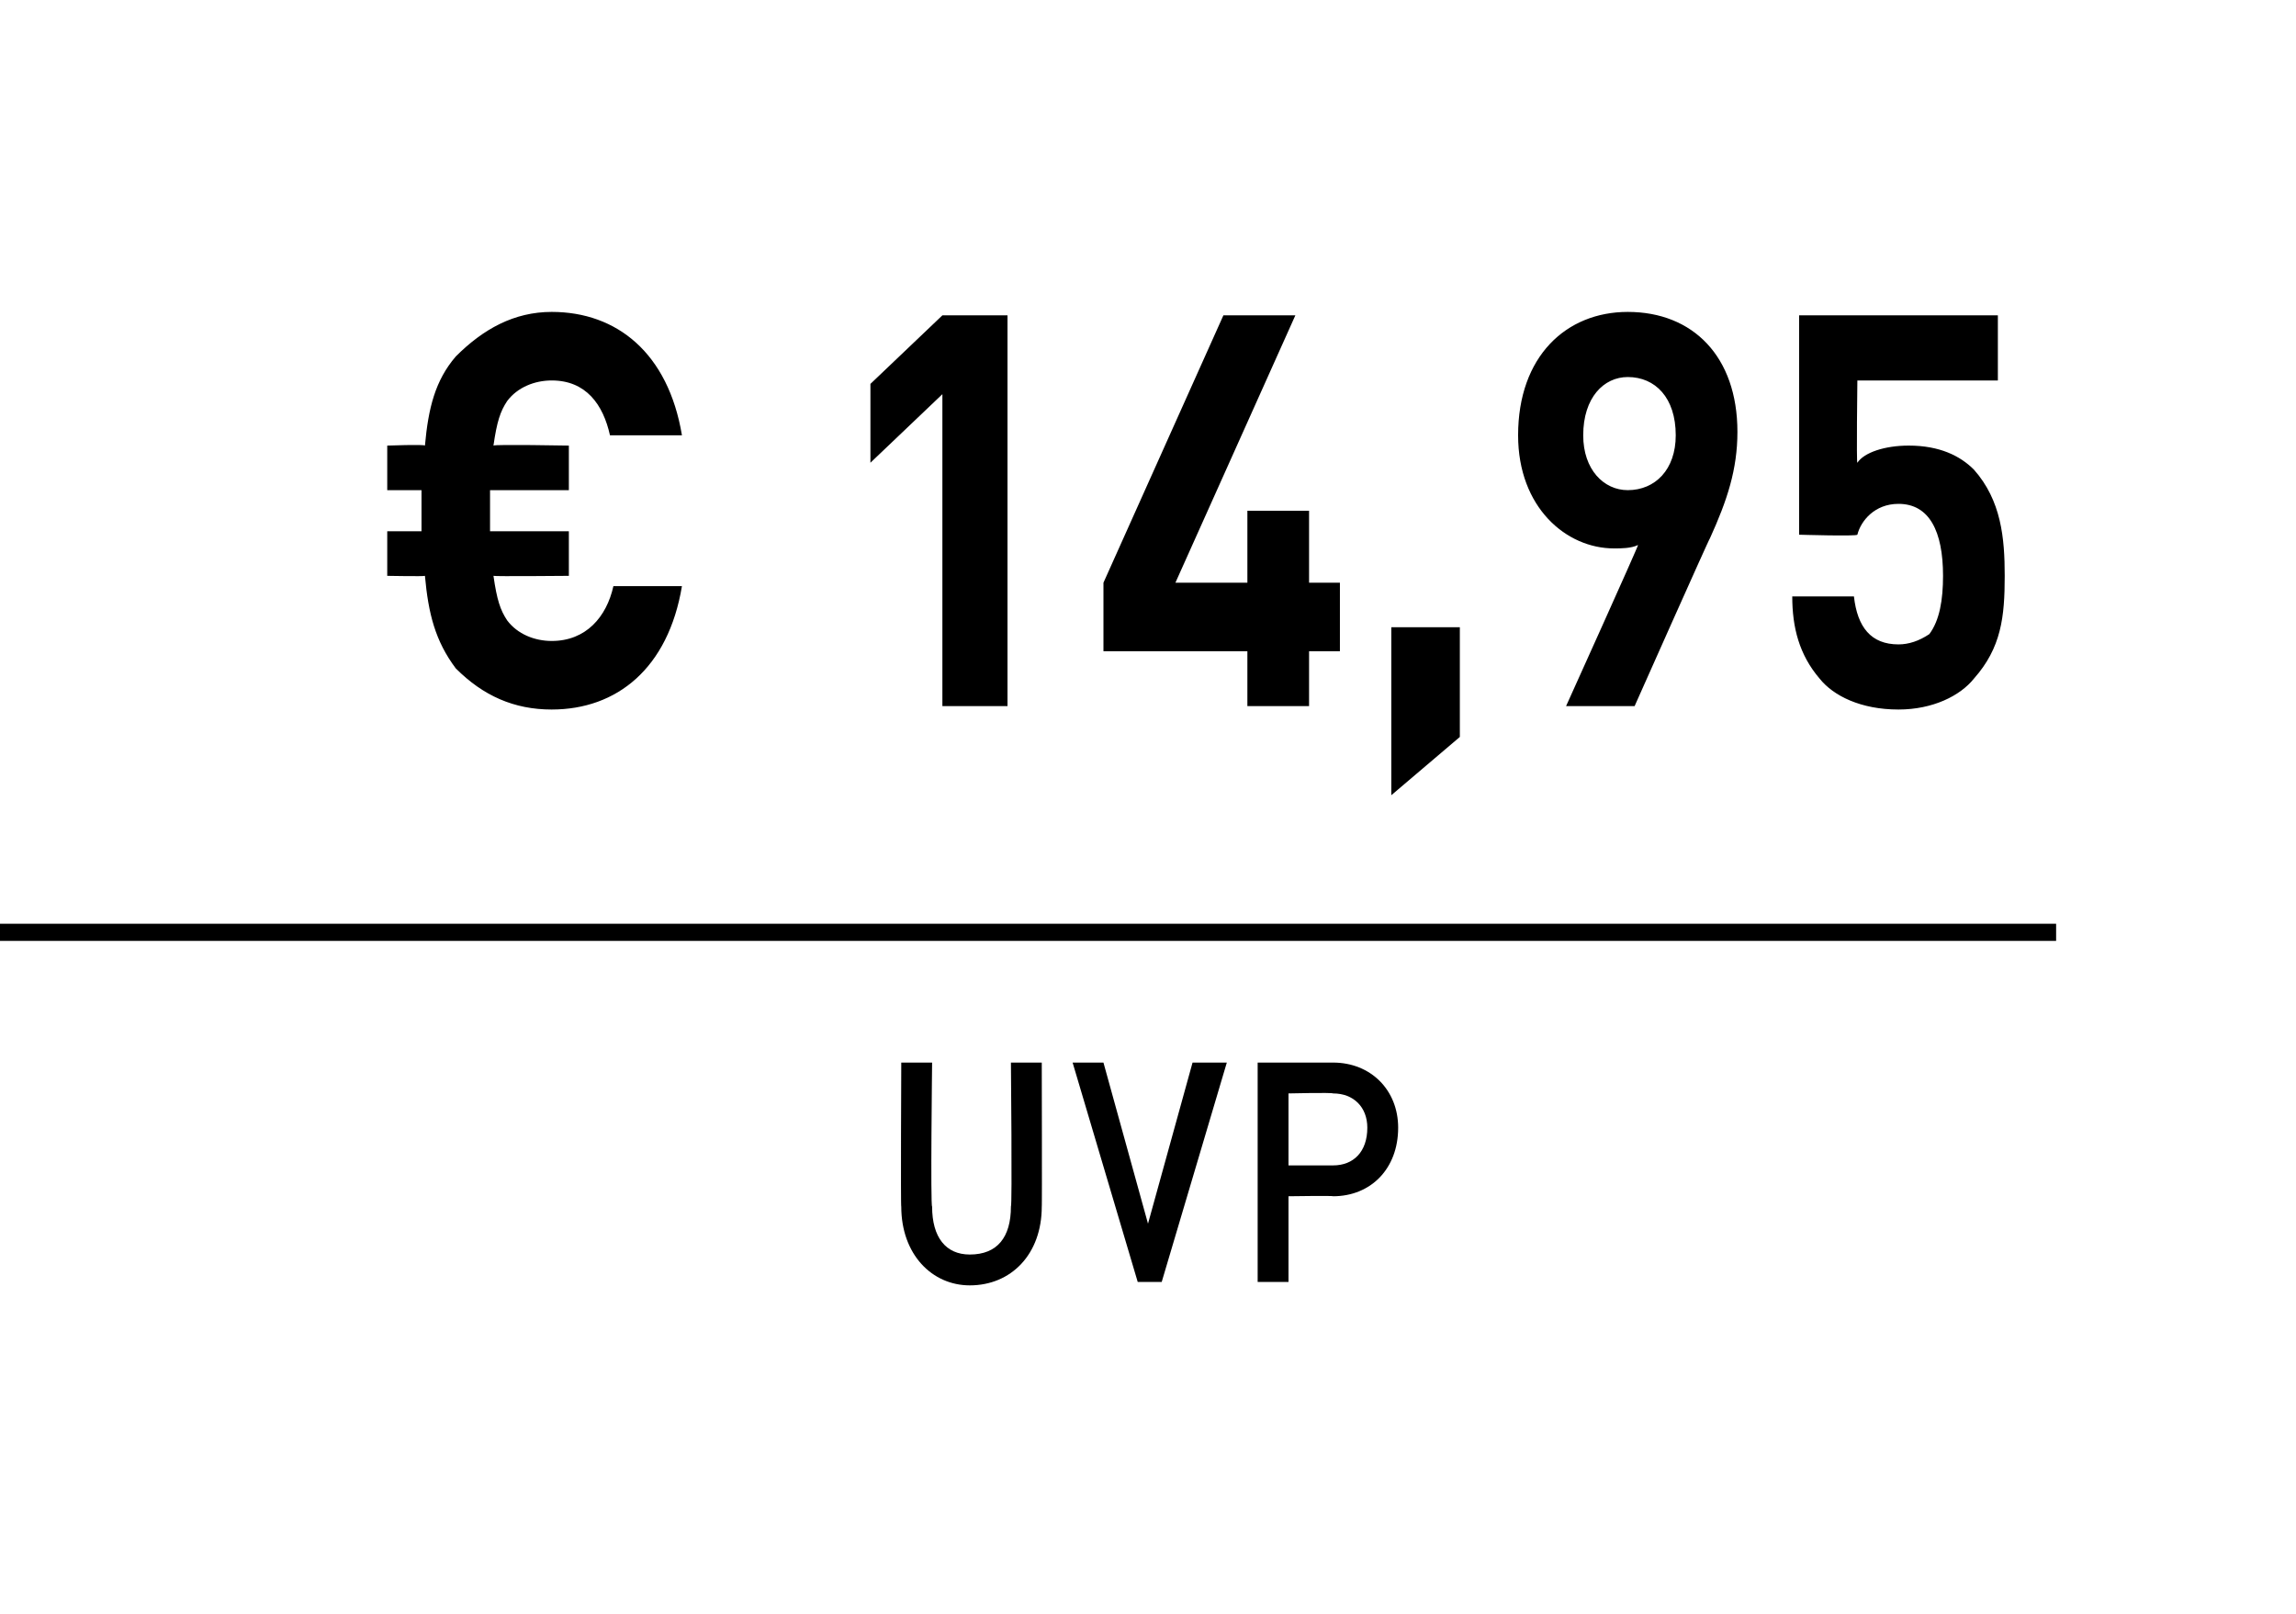 <?xml version="1.0" standalone="no"?><!DOCTYPE svg PUBLIC "-//W3C//DTD SVG 1.1//EN" "http://www.w3.org/Graphics/SVG/1.1/DTD/svg11.dtd"><svg xmlns="http://www.w3.org/2000/svg" version="1.1" width="67px" height="47.1px" viewBox="0 0 67 47.1"><desc>﻿﻿ ﻿€ 14,95﻿ ﻿﻿ ﻿﻿</desc><defs/><g class="svg-textframe-paragraphrules"><line class="svg-paragraph-ruleabove" y1="27.2" y2="27.2" x1="0" x2="60" stroke="#000" stroke-width="0.5"/></g><g id="Polygon120171"><path d="m28.3 37.5c-1.1 0-2-.9-2-2.3c-.02.05 0-4.2 0-4.2l.9 0c0 0-.05 4.2 0 4.2c0 .9.4 1.4 1.1 1.4c.8 0 1.2-.5 1.2-1.4c.04 0 0-4.2 0-4.2l.9 0c0 0 .01 4.25 0 4.2c0 1.4-.9 2.3-2.1 2.3zm5.6-.1l-.7 0l-1.9-6.4l.9 0l1.3 4.7l1.3-4.7l1 0l-1.9 6.4zm5-2.5c.01-.02-1.3 0-1.3 0l0 2.5l-.9 0l0-6.4c0 0 2.21 0 2.2 0c1.1 0 1.9.8 1.9 1.9c0 1.2-.8 2-1.9 2zm0-3c-.04-.03-1.3 0-1.3 0l0 2.1c0 0 1.26 0 1.3 0c.6 0 1-.4 1-1.1c0-.6-.4-1-1-1z" stroke="none" fill="#000"/></g><g id="Polygon120170"><path d="m16.1 20.7c-1.1 0-2-.4-2.8-1.2c-.6-.8-.8-1.6-.9-2.7c-.02.02-1.1 0-1.1 0l0-1.3l1 0l0-1.2l-1 0l0-1.3c0 0 1.08-.04 1.1 0c.1-1.1.3-1.9.9-2.6c.8-.8 1.7-1.3 2.8-1.3c1.9 0 3.4 1.2 3.8 3.6c0 0-2.1 0-2.1 0c-.2-.9-.7-1.6-1.7-1.6c-.5 0-1 .2-1.3.6c-.2.3-.3.6-.4 1.3c.03-.04 2.2 0 2.2 0l0 1.3l-2.3 0l0 1.2l2.3 0l0 1.3c0 0-2.19.02-2.2 0c.1.7.2 1 .4 1.3c.3.4.8.6 1.3.6c1 0 1.6-.7 1.8-1.6c0 0 2 0 2 0c-.4 2.4-1.9 3.6-3.8 3.6zm11.4-.1l0-9.1l-2.1 2l0-2.3l2.1-2l1.9 0l0 11.4l-1.9 0zm10.7-1.6l0 1.6l-1.8 0l0-1.6l-4.2 0l0-2l3.5-7.8l2.1 0l-3.5 7.8l2.1 0l0-2.1l1.8 0l0 2.1l.9 0l0 2l-.9 0zm2.4 4.2l0-4.9l2 0l0 3.2l-2 1.7zm9.3-7.5c-.01-.02-2.2 4.9-2.2 4.9l-2 0c0 0 2.12-4.69 2.1-4.7c-.2.1-.5.1-.7.1c-1.4 0-2.8-1.2-2.8-3.3c0-2.3 1.4-3.6 3.2-3.6c1.9 0 3.2 1.3 3.2 3.5c0 1.1-.3 2-.8 3.1zm-2.4-4.7c-.7 0-1.3.6-1.3 1.7c0 1 .6 1.6 1.3 1.6c.8 0 1.4-.6 1.4-1.6c0-1.1-.6-1.7-1.4-1.7zm10.1 8.8c-.4.5-1.2.9-2.2.9c-1.1 0-1.9-.4-2.3-.9c-.6-.7-.8-1.5-.8-2.4c0 0 1.8 0 1.8 0c.1.9.5 1.4 1.3 1.4c.3 0 .6-.1.9-.3c.3-.4.4-1 .4-1.7c0-1.3-.4-2.1-1.3-2.1c-.7 0-1.1.5-1.2.9c-.02.05-1.7 0-1.7 0l0-6.4l5.8 0l0 1.9l-4.1 0c0 0-.03 2.44 0 2.4c.2-.3.8-.5 1.5-.5c.9 0 1.5.3 1.9.7c.8.9.9 2 .9 3.1c0 1.2-.1 2.1-.9 3z" stroke="none" fill="#000"/></g></svg>